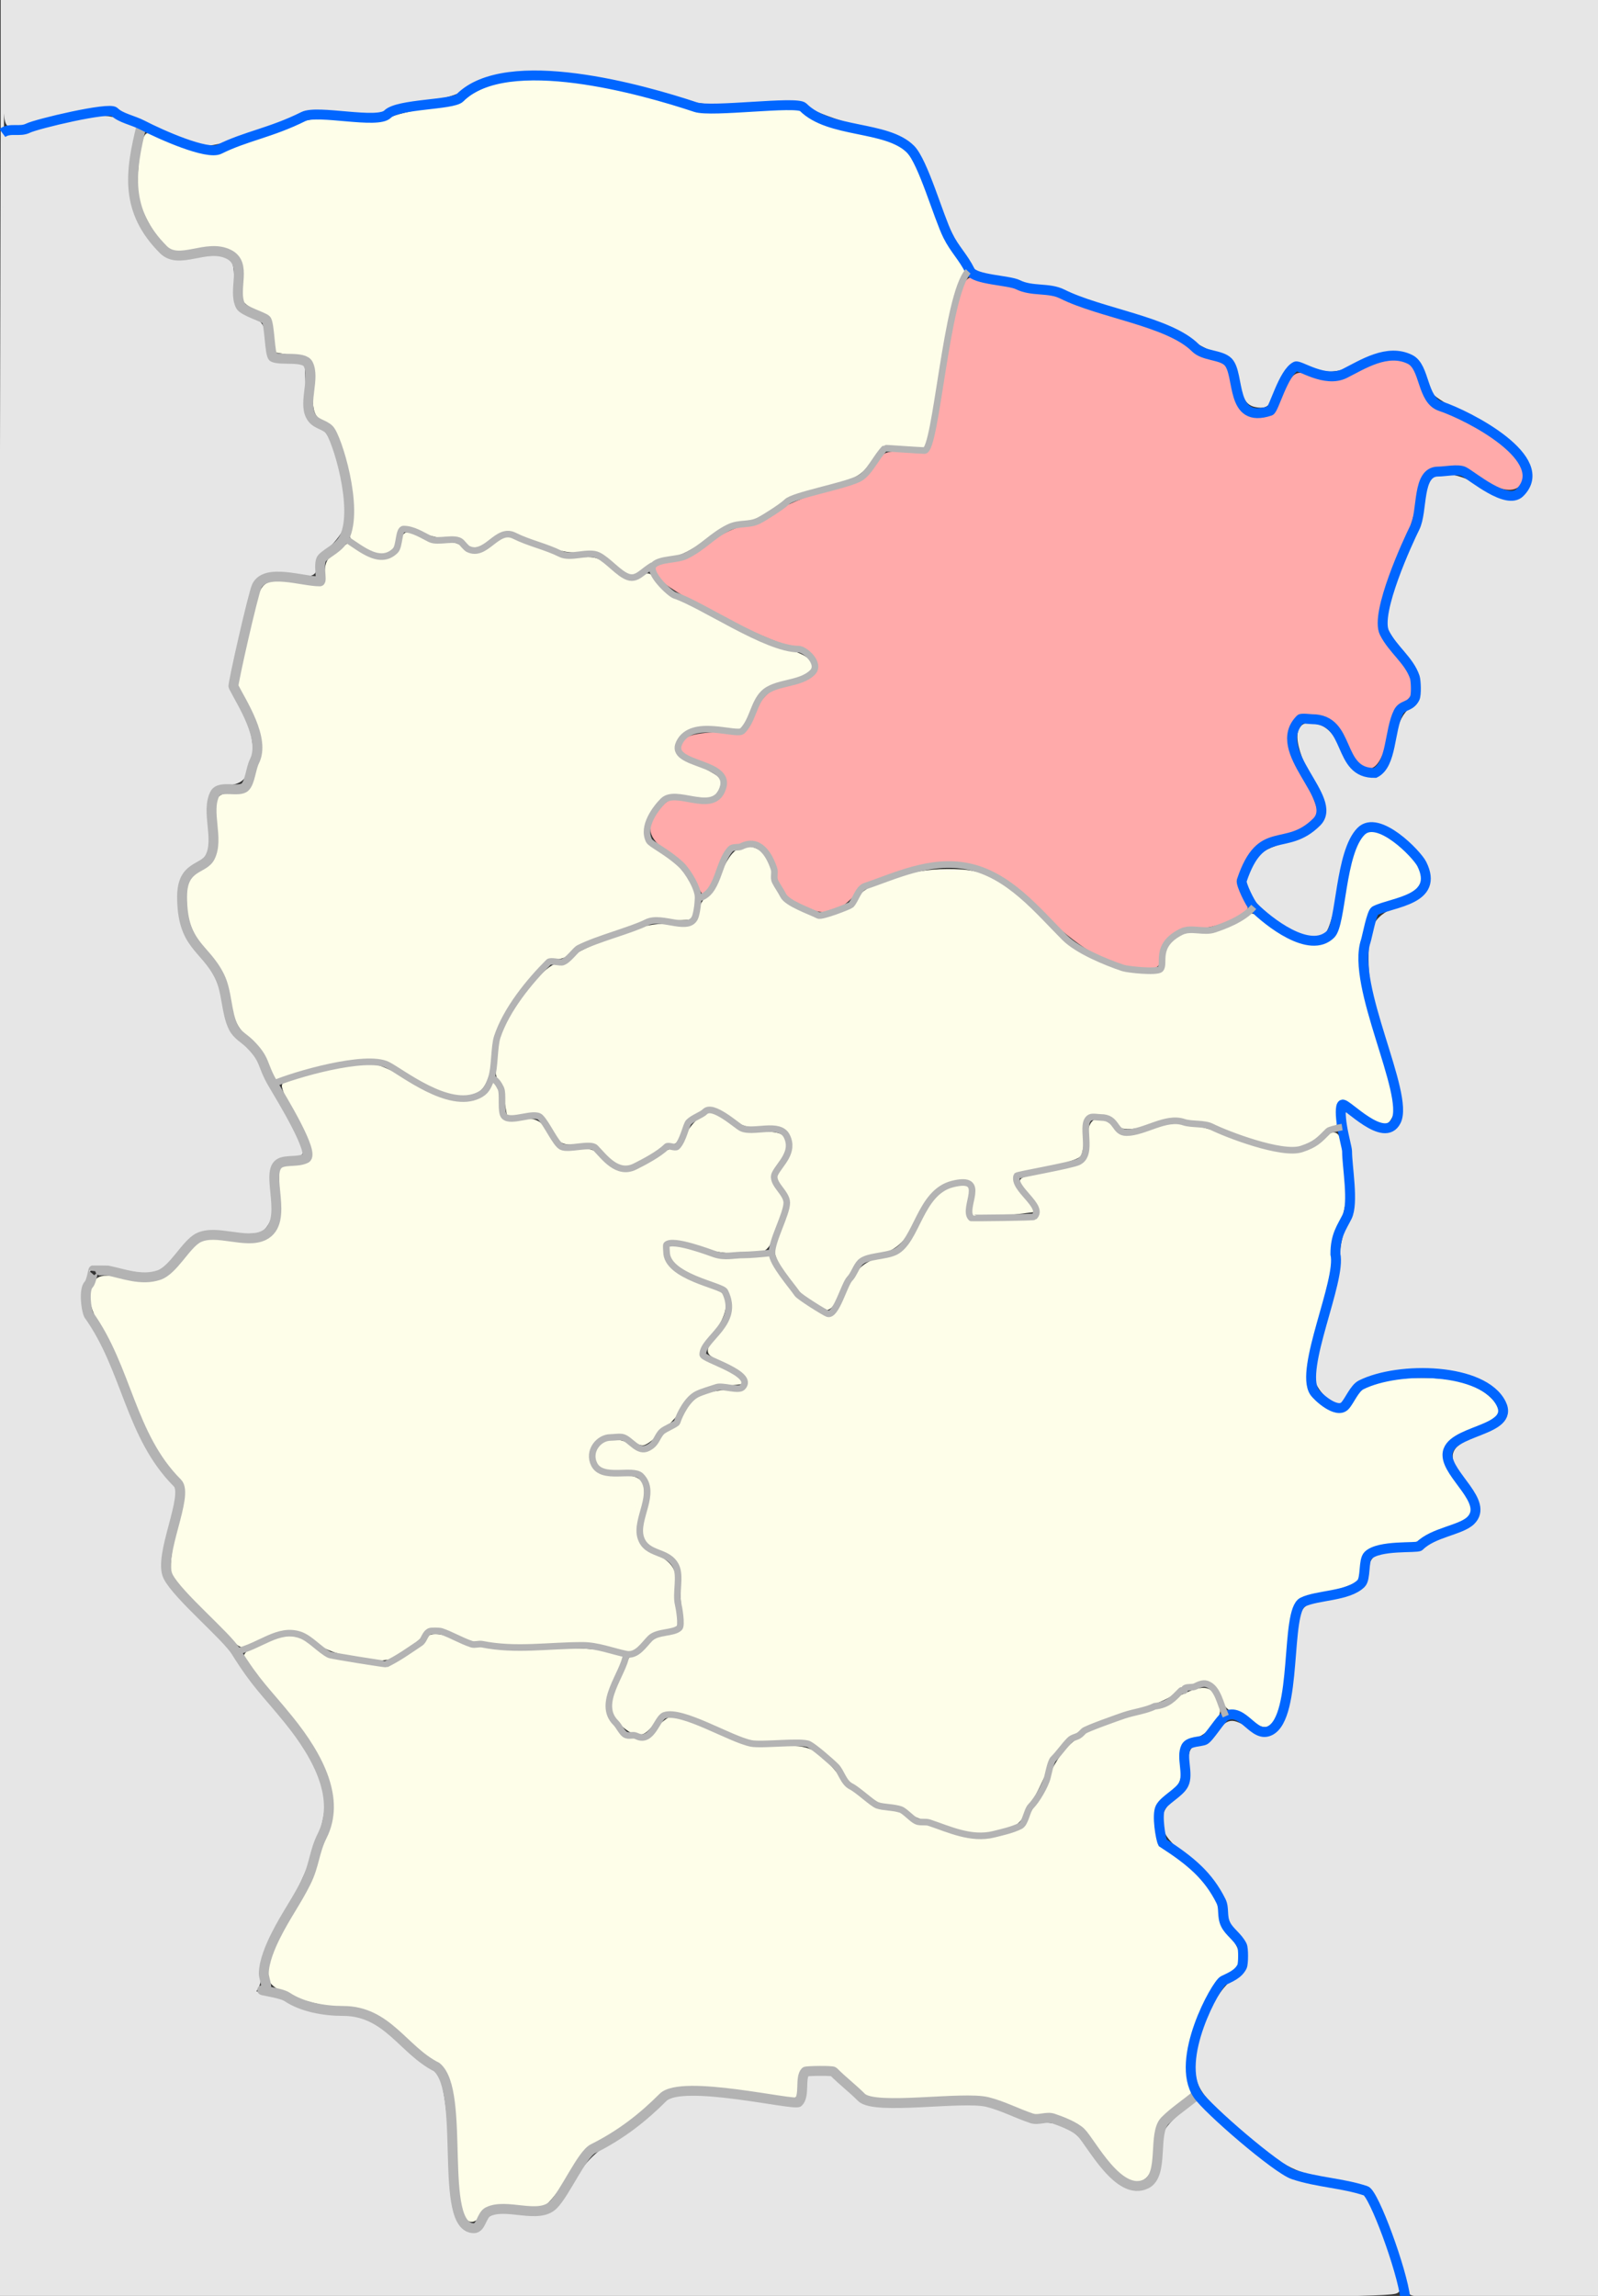 <?xml version="1.0" encoding="UTF-8" standalone="no"?>
<!-- Created with Inkscape (http://www.inkscape.org/) -->

<svg
   xmlns:dc="http://purl.org/dc/elements/1.1/"
   xmlns:cc="http://creativecommons.org/ns#"
   xmlns:rdf="http://www.w3.org/1999/02/22-rdf-syntax-ns#"
   xmlns:svg="http://www.w3.org/2000/svg"
   xmlns="http://www.w3.org/2000/svg"
   xmlns:sodipodi="http://sodipodi.sourceforge.net/DTD/sodipodi-0.dtd"
   xmlns:inkscape="http://www.inkscape.org/namespaces/inkscape"
   id="svg2"
   version="1.1"
   inkscape:version="0.48.4 r9939"
   width="484"
   height="695"
   sodipodi:docname="Suvalki Governorate Kalvariysky uezd.svg">
  <rect width="100%" height="100%" fill="#333333" stroke="none"/>
  <defs
     id="defs6" />
  <sodipodi:namedview
     pagecolor="#ffffff"
     bordercolor="#666666"
     borderopacity="1"
     objecttolerance="10"
     gridtolerance="10"
     guidetolerance="10"
     inkscape:pageopacity="0"
     inkscape:pageshadow="2"
     inkscape:window-width="1920"
     inkscape:window-height="1019"
     id="namedview4"
     showgrid="false"
     inkscape:zoom="1"
     inkscape:cx="139.86587"
     inkscape:cy="321.72954"
     inkscape:window-x="1271"
     inkscape:window-y="-9"
     inkscape:window-maximized="1"
     inkscape:current-layer="svg2" />
  <path
     style="fill:#fefee9;fill-opacity:1;stroke:#fefee9;stroke-width:1.414;stroke-miterlimit:4;stroke-opacity:1;stroke-dasharray:none"
     d="m 135.419,330.343 c -3.103,-0.97 -12.494,-5.888 -16.129,-8.446 -4.038,-2.842 -18.718,-1.401 -31.905,3.133 l -3.62,1.245 -1.956,-4.237 c -1.173,-2.54 -3.463,-5.708 -5.718,-7.91 -3.097,-3.024 -3.955,-4.413 -4.853,-7.863 -0.6,-2.304 -1.091,-4.588 -1.091,-5.075 0,-2.552 -3.305,-8.97 -7.009,-13.61 -4.616,-5.783 -5.845,-9.016 -5.906,-15.543 -0.044,-4.708 0.703,-6.034 4.843,-8.592 3.551,-2.195 4.725,-5.992 4.145,-13.411 -0.659,-8.422 -0.344,-9.18 3.819,-9.18 4.84,0 6.157,-1.264 8.179,-7.848 2.193,-7.142 1.743,-10.679 -2.483,-19.498 l -2.991,-6.241 1.909,-9.264 c 1.05,-5.095 2.578,-11.724 3.396,-14.732 1.927,-7.089 2.393,-7.322 12.429,-6.2 4.123,0.461 7.653,0.681 7.845,0.49 0.191,-0.191 0.49,-2.018 0.664,-4.059 0.29,-3.406 0.568,-3.9 3.379,-6.004 l 3.063,-2.292 3.472,2.158 c 6.316,3.927 12.101,2.483 13.185,-3.291 0.527,-2.809 1.053,-2.898 5.339,-0.901 1.982,0.923 4.516,1.463 6.718,1.431 2.699,-0.04 4.158,0.378 6.167,1.766 3.108,2.147 4.897,1.917 9.449,-1.215 1.663,-1.144 3.389,-2.081 3.835,-2.081 0.446,0 4.525,1.455 9.065,3.233 6.673,2.613 9,3.207 12.144,3.098 5.822,-0.202 5.807,-0.207 10.215,3.216 4.395,3.413 7.324,4.049 10.003,2.173 1.334,-0.935 1.618,-0.782 3.87,2.076 2.108,2.676 4.584,4.167 18.693,11.257 10.374,5.213 17.908,8.546 20.806,9.204 4.747,1.078 7.602,3.079 6.922,4.851 -0.409,1.067 -4.255,2.7 -9.427,4.004 -4.265,1.075 -6.134,2.89 -9.044,8.778 l -2.604,5.269 -6.647,-0.397 c -7.848,-0.468 -10.266,0.275 -12.464,3.831 -2.317,3.748 -1.191,5.354 6.105,8.709 3.313,1.523 6.212,3.261 6.442,3.862 0.231,0.601 -0.121,1.918 -0.782,2.927 -1.198,1.829 -1.223,1.833 -8.076,1.342 -6.69,-0.479 -6.932,-0.443 -9.035,1.326 -1.188,1 -2.867,3.459 -3.73,5.466 -1.953,4.54 -1.541,7.735 1.223,9.491 9.442,5.997 13.469,11.652 12.57,17.649 -0.263,1.752 -0.856,3.239 -1.318,3.303 -0.462,0.064 -3.704,0.147 -7.205,0.184 -5.861,0.062 -7.143,0.359 -16.217,3.759 -6.698,2.51 -10.558,4.375 -12.054,5.826 -1.621,1.571 -2.873,2.134 -4.749,2.134 -2.197,0 -3.059,0.558 -6.274,4.066 -4.754,5.186 -10.092,13.332 -11.834,18.061 -0.746,2.025 -1.569,5.84 -1.829,8.477 -0.978,9.919 -4.559,12.713 -12.938,10.094 l 0,0 z"
     id="path4390"
     inkscape:connector-curvature="0" />
  <path
     style="fill:#fefee9;fill-opacity:1;stroke:#fefee9;stroke-width:1.414;stroke-miterlimit:4;stroke-opacity:1;stroke-dasharray:none"
     d="m 186.161,170.137 -4.547,-3.529 -5.469,0 c -4.814,0 -6.455,-0.386 -13.698,-3.218 -8.996,-3.517 -9.376,-3.524 -14.58,-0.242 -3.836,2.419 -4.943,2.524 -6.656,0.631 -0.977,-1.08 -2.178,-1.414 -5.081,-1.414 -2.463,0 -5.279,-0.622 -8.001,-1.768 -6.591,-2.774 -7.57,-2.398 -8.809,3.383 -0.253,1.182 -1.153,2.302 -2.252,2.802 -1.604,0.731 -2.386,0.537 -6.325,-1.568 -4.142,-2.213 -4.455,-2.544 -3.984,-4.217 1.027,-3.646 0.415,-13.762 -1.222,-20.199 -2.21,-8.69 -3.83,-11.911 -6.79,-13.505 -3.123,-1.682 -3.465,-2.796 -3.233,-10.537 0.243,-8.134 -0.228,-8.828 -6.711,-9.888 l -4.866,-0.796 -0.453,-3.669 C 82.693,96 82.48,95.638 78.305,93.591 76.151,92.534 74.334,91.269 74.267,90.778 74.2,90.288 74.121,87.605 74.091,84.816 73.992,75.714 70.525,73.397 59.154,74.833 L 52.477,75.676 49.953,73.236 c -1.388,-1.342 -3.633,-4.682 -4.989,-7.421 -2.165,-4.374 -2.471,-5.665 -2.519,-10.607 -0.064,-6.609 1.37,-14.691 2.522,-14.219 14.236,5.829 18.148,6.821 22.175,5.618 2.947,-0.88 17.536,-6.251 23.395,-8.613 3.494,-1.408 4.547,-1.486 14.229,-1.049 9.647,0.435 10.751,0.355 14.258,-1.035 2.091,-0.829 7.287,-1.998 11.546,-2.598 6.202,-0.873 8.387,-1.503 10.969,-3.16 4.771,-3.062 7.884,-4.186 13.912,-5.024 10.098,-1.405 28.579,1.278 47.076,6.833 l 8.688,2.609 15.227,-0.46 15.227,-0.46 2.382,1.758 c 2.77,2.044 8.288,3.943 17.723,6.1 12.906,2.951 13.192,3.252 19.813,20.803 2.126,5.637 5.092,11.964 6.888,14.694 l 3.154,4.794 -1.411,3.337 c -2.055,4.86 -3.362,10.676 -6.481,28.844 -1.531,8.917 -3.01,17.284 -3.285,18.593 l -0.501,2.38 -6.3,-0.301 -6.3,-0.301 -3.532,4.494 c -3.951,5.027 -4.062,5.086 -15.737,8.361 -6.308,1.77 -9.553,3.125 -13.081,5.462 -6.394,4.236 -5.948,4.033 -10.506,4.775 -3.261,0.531 -5.397,1.572 -10.794,5.26 -4.956,3.387 -7.71,4.783 -10.459,5.299 -3.99,0.749 -5.132,1.243 -9.12,3.95 -1.402,0.951 -2.743,1.727 -2.98,1.723 -0.237,-0.004 -2.478,-1.594 -4.979,-3.536 l 0,0 z"
     id="path4388"
     inkscape:connector-curvature="0" />
  <path
     style="fill:#fefee9;fill-opacity:1;stroke:#fefee9;stroke-width:2;stroke-miterlimit:4;stroke-opacity:1;stroke-dasharray:none"
     d="m 141.866,671.017 c -1.53,-1.843 -2.918,-12.352 -2.966,-22.459 -0.022,-4.675 -0.652,-11.425 -1.4,-15 -1.197,-5.726 -1.868,-6.917 -5.635,-10 -2.352,-1.925 -6.737,-5.684 -9.745,-8.353 -6.685,-5.933 -10.352,-7.535 -19.631,-8.575 -9.61,-1.078 -19.449,-4.86 -20.207,-7.769 -0.829,-3.183 1.156,-8.524 7.207,-19.389 6.279,-11.274 11.711,-26.523 11.76,-33.017 0.068,-8.839 -5.19,-18.541 -19.413,-35.827 C 78.021,505.992 74.9,501.814 74.9,501.343 c 0,-1.346 9.162,-5.061 12.643,-5.126 2,-0.037 4.536,1.003 6.972,2.861 2.954,2.253 6.004,3.308 13.357,4.616 l 9.528,1.696 5.647,-3.426 c 3.106,-1.884 5.904,-4.096 6.219,-4.916 0.793,-2.066 4.319,-1.827 9.635,0.654 4.064,1.897 6.195,2.091 22,2.004 9.625,-0.053 19.586,0.374 22.136,0.95 l 4.636,1.046 -2.585,7.239 c -2.245,6.286 -2.423,7.625 -1.351,10.178 2.067,4.922 4.484,7.174 8.454,7.875 3.459,0.611 4.063,0.359 6.934,-2.883 1.73,-1.954 3.777,-3.553 4.549,-3.553 0.772,0 6.567,2.042 12.877,4.538 10.497,4.152 12.146,4.523 19.387,4.369 9.174,-0.196 10.666,0.51 17.024,8.05 4.935,5.852 12.523,11.044 16.143,11.044 1.39,0 3.601,0.808 4.912,1.795 3.435,2.585 18.592,6.643 23.962,6.414 8.176,-0.348 11.996,-2.315 15.128,-7.792 1.547,-2.705 3.485,-6.493 4.306,-8.418 5.007,-11.732 9.373,-15.397 23.36,-19.61 4.746,-1.429 11.898,-4.233 15.893,-6.231 7.977,-3.989 9.856,-3.8 11.508,1.155 0.714,2.141 0.427,3.265 -1.44,5.651 -1.282,1.638 -3.456,3.278 -4.831,3.644 -4.275,1.137 -5,2.348 -5,8.351 0,5.233 -0.289,5.98 -3.416,8.825 -4.166,3.791 -4.977,6.107 -4.125,11.784 0.576,3.839 1.348,4.9 6.318,8.678 6.994,5.316 11.924,11.639 12.827,16.451 0.377,2.008 2.018,5.542 3.647,7.853 3.442,4.884 3.117,7.689 -1.148,9.894 -5.953,3.078 -12.728,20.714 -11.818,30.758 l 0.53,5.849 -4.011,3.223 c -4.752,3.818 -6.802,7.408 -6.81,11.923 -0.023,13.846 -6.288,14.207 -15.912,0.916 -4.856,-6.706 -10.326,-10.117 -16.226,-10.117 -1.932,0 -6.402,-1.225 -9.934,-2.722 -6.303,-2.672 -6.759,-2.717 -24.546,-2.443 l -18.124,0.279 -4.786,-4.142 c -5.878,-5.087 -8.797,-6.26 -13.574,-5.453 -3.798,0.642 -4.849,2.203 -4.879,7.251 -0.011,1.819 -0.46,2.179 -2.264,1.813 -9.771,-1.981 -28.861,-3.476 -33.513,-2.625 -3.008,0.55 -6.08,2.382 -10.918,6.512 -3.703,3.161 -9.154,7.114 -12.113,8.784 -4.374,2.469 -6.371,4.572 -10.672,11.238 -2.91,4.511 -6.106,8.514 -7.103,8.897 -0.997,0.382 -4.855,0.396 -8.574,0.029 -6.575,-0.648 -6.845,-0.583 -9.777,2.349 -2.423,2.423 -3.232,2.755 -4.114,1.692 l 0,3e-5 z"
     id="path4355"
     inkscape:connector-curvature="0" />
  <path
     style="fill:#fefee9;fill-opacity:1;stroke:#fefee9;stroke-width:2;stroke-miterlimit:4;stroke-opacity:1;stroke-dasharray:none"
     d="m 292.4,553.569 c -10.93,-2.839 -14.496,-4.038 -17.55,-5.9 -1.897,-1.157 -4.461,-2.105 -5.697,-2.107 -2.874,-0.005 -11.45,-6.136 -13.226,-9.455 -0.748,-1.398 -3.384,-4.118 -5.857,-6.045 -4.364,-3.4 -4.758,-3.504 -13.312,-3.504 -8.008,0 -9.752,-0.378 -19.041,-4.123 -5.624,-2.267 -11.844,-4.34 -13.822,-4.605 -3.213,-0.431 -3.893,-0.093 -6.378,3.164 -2.174,2.85 -3.255,3.51 -4.949,3.024 -2.876,-0.825 -6.668,-5.089 -6.668,-7.496 0,-2.706 5.157,-14.964 6.295,-14.964 0.517,0 2.478,-1.35 4.357,-3 1.879,-1.65 4.494,-3 5.811,-3 4.514,0 5.369,-2.078 4.816,-11.713 -0.575,-10.032 -1.712,-12.446 -7.171,-15.231 -2.124,-1.084 -4.119,-2.64 -4.433,-3.459 -0.314,-0.819 0.016,-4.326 0.735,-7.793 1.327,-6.404 0.747,-10.447 -1.722,-12.018 -0.653,-0.415 -3.495,-0.762 -6.315,-0.77 -5.675,-0.017 -7.941,-1.65 -6.888,-4.965 0.919,-2.896 5.253,-3.738 8.791,-1.707 4.349,2.496 7.344,2.092 9.876,-1.333 1.216,-1.644 3.037,-3.252 4.047,-3.573 1.01,-0.321 2.73,-2.335 3.823,-4.477 2.466,-4.834 4.85,-6.149 12.48,-6.883 5.234,-0.504 6.04,-0.862 6.317,-2.807 0.308,-2.164 -0.824,-3.127 -10.363,-8.816 -1.597,-0.953 -1.429,-1.47 1.896,-5.827 3.609,-4.728 4.807,-10.26 2.878,-13.292 -0.407,-0.64 -4.231,-2.755 -8.498,-4.699 -5.28,-2.406 -8.035,-4.27 -8.628,-5.836 -0.478,-1.265 -0.721,-2.464 -0.54,-2.664 0.182,-0.2 3.617,0.64 7.633,1.865 5.659,1.727 8.879,2.12 14.303,1.743 l 7,-0.486 3.854,5.914 c 4.733,7.263 12.919,13.287 15.892,11.696 1.058,-0.566 2.673,-2.683 3.589,-4.704 4.053,-8.944 5.787,-10.732 12.112,-12.49 5.966,-1.659 6.017,-1.705 10.52,-9.512 5.268,-9.133 6.983,-10.902 11.431,-11.792 l 3.267,-0.653 -0.611,4.391 c -0.336,2.415 -0.261,4.891 0.168,5.501 0.526,0.749 4.267,0.95 11.528,0.619 10.221,-0.466 10.75,-0.598 10.75,-2.665 0,-1.196 -1.125,-3.699 -2.5,-5.563 -1.375,-1.864 -2.5,-3.65 -2.5,-3.969 0,-0.319 3.824,-1.419 8.497,-2.443 4.673,-1.025 9.178,-2.364 10.01,-2.975 0.968,-0.711 1.601,-3.09 1.758,-6.6 0.294,-6.582 2.125,-7.545 6.826,-3.589 1.684,1.417 3.366,2.576 3.738,2.576 0.372,0 3.796,-0.892 7.608,-1.982 8.335,-2.384 11.546,-2.051 24.861,2.573 16.012,5.561 22.283,5.481 28.957,-0.372 2.324,-2.038 2.962,-1.202 3.852,5.046 1.321,9.274 0.992,15.296 -1.086,19.876 -1.088,2.398 -1.988,6.241 -2,8.542 -0.012,2.3 -1.864,11.678 -4.116,20.84 -4.415,17.96 -4.509,21.67 -0.64,25.193 5.752,5.238 9.389,5.199 12.687,-0.137 1.519,-2.458 3.283,-3.677 6.8,-4.698 6.098,-1.771 19.396,-1.773 25.49,-0.002 4.879,1.418 9.759,5.318 9.759,7.801 0,0.773 -2.833,2.676 -6.295,4.23 -3.462,1.553 -7.062,3.592 -8,4.53 -2.812,2.812 -2.072,7.262 2.295,13.8 2.2,3.295 4,6.639 4,7.432 0,0.793 -2.138,2.327 -4.75,3.408 -2.612,1.081 -6.414,2.856 -8.448,3.944 -2.034,1.088 -5.409,1.98 -7.5,1.983 -2.091,0.003 -5.473,0.47 -7.515,1.037 -3.105,0.862 -3.882,1.64 -4.744,4.744 -0.567,2.042 -1.034,4.263 -1.037,4.935 -0.005,1.13 -6.135,3.27 -13.652,4.765 -5.396,1.073 -6.338,3.115 -7.911,17.156 -2.472,22.063 -4.002,25.32 -9.815,20.886 -1.904,-1.453 -4.374,-2.71 -5.487,-2.794 -1.299,-0.098 -2.633,-1.503 -3.724,-3.922 -0.935,-2.073 -2.516,-4.028 -3.514,-4.345 -2.918,-0.926 -8.828,0.598 -11.723,3.025 -1.473,1.234 -6.604,3.439 -11.401,4.899 -4.797,1.46 -10.724,3.512 -13.17,4.561 -5.285,2.265 -12.279,8.325 -13.126,11.374 -0.332,1.195 -2.476,5.883 -4.765,10.418 -3.402,6.741 -4.713,8.414 -7.189,9.166 -4.988,1.516 -9.847,1.926 -13.028,1.099 l 0,3e-5 z"
     id="path4353"
     inkscape:connector-curvature="0" />
  <path
     style="fill:#fefee9;fill-opacity:1;stroke:#fefee9;stroke-width:2;stroke-miterlimit:4;stroke-opacity:1;stroke-dasharray:none"
     d="m 108.4,500.853 c -5.601,-0.958 -9.2,-2.213 -12,-4.183 -6.07,-4.27 -8.609,-4.532 -15.848,-1.636 -3.47,1.388 -6.77,2.524 -7.333,2.524 -1.541,0 -19.209,-18.583 -20.236,-21.283 -0.613,-1.612 -0.16,-5.883 1.445,-13.644 2.622,-12.674 2.589,-12.87 -3.547,-20.573 -2.211,-2.776 -6.01,-9.893 -8.54,-16 -2.507,-6.05 -6.838,-15.704 -9.626,-21.453 -4.495,-9.27 -4.969,-10.854 -4.19,-14 0.971,-3.923 1.905,-4.129 11.555,-2.557 6.915,1.127 9.675,-0.009 15.984,-6.579 l 5.699,-5.934 8.524,0.655 c 6.94,0.533 8.981,0.356 10.98,-0.953 3.282,-2.15 4.7,-6.891 4.39,-14.674 L 85.4,354.135 88.934,353.539 c 7.512,-1.267 7.728,-3.564 1.461,-15.544 -2.478,-4.737 -4.274,-8.986 -3.991,-9.443 0.56,-0.906 15.277,-4.492 22.496,-5.481 4.081,-0.559 5.509,-0.099 15.32,4.936 8.852,4.543 11.725,5.552 15.795,5.552 3.946,0 5.482,-0.507 7.424,-2.448 l 2.448,-2.448 0.482,2.198 c 0.265,1.209 0.605,3.548 0.756,5.198 0.266,2.913 0.441,3.009 6.01,3.299 5.543,0.289 5.839,0.449 8.798,4.75 2.974,4.322 3.215,4.451 8.359,4.451 4.113,0 5.722,0.47 7.2,2.102 3.474,3.839 7.128,5.145 10.906,3.898 1.857,-0.613 4.541,-2.031 5.966,-3.151 1.424,-1.12 3.815,-2.36 5.312,-2.755 1.775,-0.468 3.443,-2.089 4.79,-4.655 1.137,-2.166 3.215,-4.582 4.618,-5.37 2.37,-1.33 2.895,-1.205 7.355,1.749 3.993,2.645 5.768,3.181 10.525,3.181 7.185,0 7.935,1.428 4.222,8.033 l -2.723,4.845 2.185,3.887 2.185,3.887 -2.147,6.605 c -1.557,4.79 -2.716,6.758 -4.216,7.161 -4.355,1.169 -13.032,0.5 -19.677,-1.519 -8.314,-2.525 -9.891,-2.13 -9.891,2.481 0,4.177 3.341,7.351 10.595,10.066 2.698,1.01 5.468,2.277 6.155,2.818 2.255,1.771 1.353,6.314 -2.168,10.925 -5.223,6.84 -5.06,7.667 2.309,11.761 l 6.391,3.55 -5.61,0.615 c -6.275,0.687 -9.819,2.595 -12.357,6.649 -2.365,3.777 -10.082,11.243 -11.583,11.204 -0.678,-0.018 -2.106,-0.693 -3.174,-1.5 -4.665,-3.529 -13.559,0.1 -13.559,5.532 0,1.15 1.105,3.195 2.455,4.545 1.951,1.951 3.479,2.455 7.45,2.455 6.404,0 7.175,1.277 5.655,9.368 -1.481,7.887 -0.774,10.597 3.482,13.329 6.945,4.459 6.811,4.21 7.145,13.237 l 0.312,8.434 -3.5,0.892 c -1.925,0.491 -4.901,2.236 -6.613,3.879 l -3.113,2.986 -5.887,-1.493 c -4.238,-1.075 -10.79,-1.456 -23.387,-1.362 -16.047,0.12 -17.905,-0.052 -22.377,-2.07 -6.71,-3.027 -9.217,-2.8 -13.692,1.243 -6.578,5.943 -8.281,6.417 -17.431,4.851 l 0,0 z"
     id="path4351"
     inkscape:connector-curvature="0" />
  <path
     style="fill:#fefee9;fill-opacity:1;stroke:#fefee9;stroke-width:2;stroke-miterlimit:4;stroke-opacity:1;stroke-dasharray:none"
     d="m 245.57,392.738 c -2.106,-1.506 -5.329,-5.116 -7.162,-8.023 -2.723,-4.319 -3.175,-5.776 -2.473,-7.971 4.397,-13.747 4.301,-12.951 2.025,-16.808 l -2.106,-3.569 2.172,-3.514 c 2.578,-4.172 2.69,-9.225 0.243,-11.014 -0.963,-0.705 -4.125,-1.281 -7.026,-1.281 -4.142,0 -6.289,-0.644 -10.005,-3 -2.602,-1.65 -5.292,-3 -5.978,-3 -2.922,0 -8.003,4.121 -9.216,7.475 -0.701,1.939 -1.866,3.525 -2.589,3.525 -0.723,0 -3.93,1.575 -7.126,3.5 -3.197,1.925 -6.4,3.5 -7.118,3.5 -0.718,0 -3.049,-1.575 -5.18,-3.5 -3.347,-3.024 -4.559,-3.5 -8.911,-3.5 -4.894,0 -5.118,-0.129 -7.879,-4.546 -2.806,-4.488 -2.905,-4.542 -7.822,-4.297 l -4.98,0.249 -0.736,-4.31 c -0.405,-2.371 -1.262,-4.944 -1.906,-5.72 -1.359,-1.638 -0.569,-10.728 1.313,-15.09 3.478,-8.064 12.892,-19.288 16.178,-19.288 1.09,0 2.96,-0.918 4.154,-2.04 1.194,-1.122 6.847,-3.822 12.562,-6 8.607,-3.28 11.623,-3.96 17.566,-3.96 l 7.175,0 1.235,-3.75 c 0.679,-2.062 1.915,-4.249 2.745,-4.859 0.831,-0.61 2.897,-3.971 4.593,-7.47 2.43,-5.015 3.686,-6.513 5.936,-7.082 3.637,-0.92 7.646,2.69 7.646,6.883 0,4.41 4.15,9.537 9.897,12.23 5.041,2.361 5.226,2.374 10.39,0.747 3.781,-1.192 5.745,-2.483 6.995,-4.599 2.636,-4.463 15.385,-8.557 26.718,-8.581 11.287,-0.024 15.294,2.015 28.342,14.425 11.012,10.473 17.603,14.376 27.307,16.169 8.105,1.498 10.195,0.72 10.963,-4.083 0.858,-5.363 3.268,-7.264 9.661,-7.618 5.283,-0.293 13.932,-3.314 15.155,-5.293 0.393,-0.636 2.498,0.37 5.36,2.563 5.788,4.434 10.111,6.319 14.492,6.319 4.777,0 7.36,-2.885 8.698,-9.716 4.386,-22.385 5.575,-25.115 10.413,-23.9 3.684,0.925 11.25,8.05 12.087,11.381 0.857,3.415 -1.559,5.529 -9.003,7.875 -5.738,1.809 -6.267,2.513 -8.53,11.347 -1.575,6.151 -0.567,13.533 4.105,30.064 5.452,19.292 5.996,21.997 4.851,24.135 -1.326,2.478 -1.714,2.38 -8.86,-2.238 -3.448,-2.229 -6.534,-3.788 -6.858,-3.464 -0.323,0.323 -0.609,2.37 -0.636,4.549 -0.026,2.179 -0.424,3.962 -0.884,3.964 -0.46,0.002 -2.805,1.417 -5.212,3.145 -4.046,2.905 -4.792,3.093 -9.906,2.492 -3.042,-0.358 -9.247,-2.024 -13.788,-3.703 -12.706,-4.697 -17.996,-5.294 -26.179,-2.954 -6.831,1.954 -9.872,1.639 -10.79,-1.115 -0.213,-0.638 -2.388,-1.206 -4.834,-1.261 l -4.447,-0.101 -0.606,5.608 c -0.333,3.084 -0.905,6.091 -1.27,6.682 -0.365,0.591 -4.931,2.06 -10.147,3.266 -10.797,2.495 -11.615,3.675 -6.934,10.001 l 2.549,3.444 -5.299,0.651 c -2.914,0.358 -6.801,0.696 -8.636,0.75 l -3.338,0.099 0.682,-4.035 c 0.796,-4.71 -0.557,-6.965 -4.178,-6.965 -5.475,0 -10.537,4.361 -14.684,12.651 -3.113,6.223 -6.367,8.957 -11.738,9.865 -4.406,0.744 -7.753,4.384 -11.334,12.326 -1.031,2.287 -2.369,4.139 -2.973,4.117 -0.604,-0.022 -2.821,-1.273 -4.928,-2.779 l 0,0 z"
     id="path4349"
     inkscape:connector-curvature="0" />
  <path
     style="fill:#ffaaaa;fill-opacity:1;stroke:#ffaaaa;stroke-width:2;stroke-miterlimit:4;stroke-opacity:1;stroke-dasharray:none"
     d="m 341.903,291.82 c -7.229,-1.349 -15.256,-6.386 -24.936,-15.649 -5.471,-5.235 -12.337,-10.773 -15.257,-12.307 -4.665,-2.449 -6.404,-2.789 -14.31,-2.793 -12.097,-0.007 -24.303,3.911 -29.515,9.473 -4.819,5.143 -8.5,5.8 -14.755,2.63 -4.879,-2.472 -6.27,-4.424 -7.628,-10.705 -0.974,-4.506 -4.394,-7.914 -7.926,-7.899 -6.315,0.027 -7.486,0.904 -10.943,8.199 l -3.314,6.992 -2.832,-4.48 c -1.558,-2.464 -5.027,-6.119 -7.71,-8.122 -5.701,-4.256 -6.218,-6.857 -2.29,-11.525 2.458,-2.921 2.856,-3.044 7.921,-2.448 7.429,0.873 10.074,0.007 11.374,-3.723 1.526,-4.378 0.19,-6.223 -6.862,-9.479 -3.311,-1.529 -6.013,-3.038 -6.005,-3.354 0.072,-2.69 2.479,-3.607 10.695,-4.074 l 8.789,-0.5 2.883,-5.684 c 2.137,-4.213 3.689,-5.978 6,-6.822 11.219,-4.096 12.123,-4.592 12.445,-6.832 0.572,-3.983 -2.267,-6.877 -7.939,-8.094 -7.367,-1.58 -35.454,-15.765 -38.587,-19.488 l -2.529,-3.006 2.364,-0.7 c 1.3,-0.385 3.539,-0.958 4.974,-1.272 1.436,-0.314 5.495,-2.547 9.021,-4.961 3.767,-2.579 8.171,-4.687 10.68,-5.111 2.348,-0.397 6.586,-2.28 9.417,-4.185 2.954,-1.988 8.796,-4.496 13.71,-5.885 10.982,-3.105 14.017,-4.715 16.941,-8.986 2.325,-3.396 2.535,-3.476 9.211,-3.476 l 6.833,0 1.096,-4.071 c 0.603,-2.239 2.42,-11.732 4.038,-21.095 3.805,-22.018 5.564,-28.194 7.785,-27.341 2.055,0.79 13.959,3.441 20.634,4.596 2.737,0.473 7.237,1.758 10,2.853 2.763,1.096 9.524,3.41 15.024,5.142 10.459,3.294 16.378,5.922 20.381,9.048 1.309,1.023 4.104,2.323 6.211,2.891 3.245,0.874 3.988,1.6 4.864,4.753 0.569,2.047 1.036,4.449 1.039,5.337 0.003,0.888 0.938,2.801 2.078,4.25 1.683,2.139 2.907,2.635 6.509,2.635 l 4.437,0 3.239,-6.569 c 2.947,-5.976 3.465,-6.514 5.741,-5.958 7.886,1.925 11.629,1.75 16.623,-0.781 6.106,-3.094 11.546,-4.207 14.039,-2.873 1.03,0.551 2.476,2.73 3.213,4.842 2.315,6.626 3.823,8.065 13.348,12.739 13.191,6.472 20.859,14.388 17.666,18.235 -1.743,2.1 -5.9,1.142 -11.366,-2.619 -3.474,-2.39 -5.444,-3.016 -9.498,-3.016 -6.796,0 -9.51,2.601 -10.527,10.088 -0.404,2.976 -2.323,9.237 -4.264,13.912 -8.411,20.26 -8.917,25.084 -3.396,32.409 7.075,9.388 7.745,12.272 3.561,15.32 -2.006,1.461 -3.095,3.828 -4.75,10.322 -2.99,11.73 -6.233,12.103 -11.346,1.305 -1.745,-3.686 -3.434,-5.665 -5.784,-6.781 -11.948,-5.67 -16.208,3.605 -8.517,18.542 2.2,4.273 4,8.643 4,9.711 0,2.448 -3.701,4.899 -10.336,6.845 -6.232,1.827 -9.313,4.442 -11.829,10.038 -1.748,3.886 -1.776,4.494 -0.364,7.872 0.841,2.014 1.53,4.047 1.53,4.518 0,1.767 -8.534,5.122 -13.847,5.442 -7.978,0.481 -10.497,2.694 -12.759,11.206 -0.327,1.231 -3.498,1.425 -8.392,0.512 l 0,0 z"
     id="path4347"
     inkscape:connector-curvature="0" />
  <path
     style="fill:#e6e6e6;fill-opacity:1;stroke:#e6e6e6;stroke-width:2;stroke-miterlimit:4;stroke-opacity:1;stroke-dasharray:none"
     d="m 0.559,456.308 c 0.199,-131.037 0.637,-277.962 0.973,-326.5 l 0.611,-88.25 2.132,0 c 1.172,0 5.28,-0.901 9.129,-2.001 13.461,-3.85 18.357,-4.358 22.917,-2.377 2.244,0.974 4.167,1.808 4.274,1.853 0.107,0.045 -0.237,1.869 -0.764,4.053 -2.736,11.338 -0.52,23.378 5.67,30.804 4.177,5.011 6.364,5.783 13.58,4.79 3.485,-0.48 7.329,-0.489 8.569,-0.02 1.977,0.746 2.25,1.553 2.25,6.652 0,6.569 1.468,9.37 5.865,11.191 2.958,1.225 4.083,3.416 4.137,8.056 0.047,4.019 1.55,5.357 6.679,5.946 l 4.82,0.554 0.167,7.16 c 0.183,7.87 1.286,10.873 4.349,11.845 2.496,0.792 4.463,5.364 6.454,15.003 2.502,12.112 2.206,14.062 -2.97,19.596 -2.475,2.646 -4.5,5.757 -4.5,6.914 0,2.003 -0.334,2.07 -6.981,1.415 -10.505,-1.035 -11.131,-0.391 -14.867,15.273 -4.779,20.038 -4.738,19.189 -1.261,26.077 3.86,7.646 4.642,12.558 2.822,17.716 -1.288,3.651 -1.813,4.074 -6.018,4.85 -4.083,0.753 -4.737,1.245 -5.753,4.325 -0.666,2.018 -0.866,5.351 -0.476,7.949 0.96,6.401 -0.046,9.696 -3.602,11.797 -4.268,2.521 -6.189,7.573 -5.314,13.974 0.966,7.062 1.825,8.979 6.943,15.494 3.528,4.49 4.817,7.242 6.142,13.107 1.407,6.228 2.372,8.167 5.997,12.042 2.376,2.54 4.896,5.934 5.6,7.541 0.704,1.607 3.865,7.694 7.024,13.527 3.159,5.833 5.744,11.12 5.744,11.75 0,0.63 -1.264,1.145 -2.809,1.145 -5.525,0 -6.721,1.968 -6.429,10.582 0.193,5.688 -0.153,8.366 -1.306,10.126 -1.496,2.283 -1.998,2.379 -10.978,2.093 l -9.411,-0.3 -6.459,6.398 -6.459,6.398 -5.824,-0.779 c -3.203,-0.428 -7.775,-0.832 -10.16,-0.898 -4.186,-0.115 -4.385,0.019 -5.781,3.881 -1.819,5.035 -1.086,10.428 2.106,15.484 1.347,2.134 5.381,10.952 8.965,19.596 4.346,10.484 8.193,18.015 11.555,22.623 l 5.04,6.907 -1.934,8.195 c -1.897,8.036 -2.432,11.992 -2.221,16.402 0.064,1.331 4.096,6.451 10.163,12.903 5.532,5.883 11.46,12.765 13.175,15.293 1.714,2.528 5.885,7.972 9.268,12.097 10.943,13.343 14.597,19.675 15.929,27.602 0.902,5.364 -4.012,20.072 -10.822,32.398 -6.486,11.739 -8.808,17.527 -8.439,21.04 0.156,1.49 -0.301,3.415 -1.016,4.276 -1.132,1.364 -0.742,1.709 3.024,2.673 2.378,0.609 6.484,2.007 9.125,3.108 2.64,1.101 8.451,2.418 12.913,2.927 8.958,1.022 11.319,2.237 21.095,10.855 3.195,2.816 6.255,5.12 6.801,5.12 2.454,0 4.163,7.971 5.033,23.464 1.033,18.406 1.995,22.925 5.348,25.122 2.866,1.878 6.153,1.113 7.025,-1.634 0.788,-2.483 4.297,-3.356 10.031,-2.496 7.784,1.167 10.711,-0.523 16.599,-9.586 4.25,-6.542 6.431,-8.793 12.024,-12.411 3.758,-2.431 8.816,-6.248 11.24,-8.483 7.138,-6.58 8.863,-6.751 34.081,-3.385 12.449,1.662 13.508,1.248 13.508,-5.282 0,-3.076 0.232,-3.309 3.297,-3.309 2.527,0 4.206,0.931 7.188,3.984 5.664,5.8 8.444,6.406 25.962,5.656 14.921,-0.639 15.128,-0.618 23.554,2.344 4.675,1.644 9.985,2.995 11.8,3.002 4.799,0.019 8.517,2.317 12.513,7.734 8.084,10.955 14.672,14.543 19.509,10.624 2.384,-1.931 4.113,-7.458 4.154,-13.274 0.019,-2.783 0.908,-4.253 4.705,-7.789 l 4.681,-4.359 5.569,5.371 c 7.034,6.784 15.543,13.755 20.069,16.442 2.727,1.619 20.592,6.267 24.088,6.267 1.689,0 10.912,24.133 10.912,28.552 0,1.26 -27.498,1.448 -211.351,1.448 l -211.351,0 0.362,-238.25 z"
     id="path4343"
     inkscape:connector-curvature="0" />
  <path
     style="fill:#e6e6e6;fill-opacity:1;stroke:#e6e6e6;stroke-width:2;stroke-miterlimit:4;stroke-opacity:1;stroke-dasharray:none"
     d="m 426.9,692.456 c 0,-2.751 -5.325,-18.594 -8.519,-25.345 -2.767,-5.85 -2.946,-5.938 -18.231,-8.995 -8.25,-1.65 -13.829,-4.959 -24.751,-14.683 -10.433,-9.288 -12.5,-12.241 -12.5,-17.856 0,-9.043 6.118,-22.711 11.619,-25.956 4.793,-2.828 5.036,-10.578 0.486,-15.473 -1.069,-1.149 -2.254,-3.775 -2.634,-5.835 -1.001,-5.424 -6.019,-12.406 -12.572,-17.495 -8.271,-6.423 -9.018,-10.61 -2.898,-16.259 3.749,-3.461 4,-4.044 4,-9.279 0,-4.926 0.266,-5.666 2.25,-6.262 1.238,-0.372 3.924,-2.28 5.97,-4.241 4.029,-3.861 3.22,-3.89 11.03,0.386 2.316,1.268 3.184,1.299 5.5,0.199 3.709,-1.762 5.761,-8.256 7.205,-22.802 1.666,-16.776 1.042,-15.641 9.632,-17.551 9.071,-2.018 11.944,-4.109 12.773,-9.298 0.689,-4.311 2.101,-5.113 9.043,-5.137 2.234,-0.008 6.618,-1.296 10.253,-3.014 3.492,-1.65 6.764,-3 7.27,-3 0.506,0 2.351,-1.204 4.1,-2.675 2.727,-2.294 3.101,-3.154 2.633,-6.039 -0.3,-1.85 -2.146,-5.544 -4.102,-8.209 -5.181,-7.058 -4.832,-8.589 2.738,-11.985 7.646,-3.431 9.705,-5.358 9.705,-9.086 0,-3.526 -6.128,-9.129 -11.865,-10.848 -6.641,-1.99 -15.552,-2.465 -22.742,-1.214 -8.808,1.533 -12.534,3.331 -14.779,7.132 -1.664,2.817 -1.96,2.939 -3.956,1.626 -1.187,-0.78 -2.803,-2.55 -3.591,-3.932 -1.301,-2.282 -1.048,-4.079 2.75,-19.497 2.301,-9.341 4.183,-18.607 4.183,-20.591 0,-1.984 0.9,-5.891 2,-8.682 2.598,-6.591 2.341,-18.504 -0.665,-30.887 -0.604,-2.487 -0.543,-2.535 1.265,-0.984 2.756,2.364 8.003,4.871 10.195,4.871 3.191,0 5.205,-3.236 5.205,-8.365 0,-2.637 -2.063,-11.838 -4.692,-20.921 -3.709,-12.819 -4.695,-17.784 -4.709,-23.714 -0.023,-10.201 1.35,-12.612 8.901,-15.621 3.3,-1.315 6.83,-3.391 7.844,-4.612 3.824,-4.605 -0.106,-12.771 -8.973,-18.644 -5.459,-3.616 -9.523,-3.97 -12.411,-1.082 -2.83,2.83 -3.837,5.758 -6.48,18.845 -1.264,6.262 -2.902,11.767 -3.64,12.235 -2.785,1.765 -6.811,0.748 -12.76,-3.225 -3.905,-2.608 -6.845,-5.473 -8.06,-7.855 -1.893,-3.711 -1.892,-3.793 0.112,-7.842 1.633,-3.301 2.929,-4.414 6.696,-5.753 2.569,-0.914 5.82,-2.08 7.225,-2.593 4.357,-1.59 7.947,-5.633 7.947,-8.949 0,-1.659 -1.8,-6.512 -4,-10.785 -5.901,-11.461 -5.148,-17.078 1.898,-14.16 1.805,0.748 3.535,2.677 4.683,5.224 2.901,6.433 6.623,9.818 10.794,9.818 4.218,0 5.529,-1.944 8.119,-12.044 1.227,-4.784 2.413,-7.057 4.581,-8.778 5.109,-4.057 4.083,-8.864 -4.514,-21.147 -2.838,-4.055 -2.9,-4.385 -1.801,-9.624 0.626,-2.984 2.782,-9.358 4.791,-14.166 2.009,-4.807 4.335,-11.891 5.168,-15.741 0.833,-3.85 1.967,-7.562 2.52,-8.25 1.821,-2.264 7.774,-1.413 13.117,1.874 8.656,5.326 14.511,4.985 16.778,-0.977 2.416,-6.354 -5.452,-15.209 -19.895,-22.392 -4.706,-2.34 -8.923,-4.93 -9.372,-5.755 -0.449,-0.825 -1.767,-3.616 -2.929,-6.201 -1.633,-3.636 -2.871,-4.952 -5.463,-5.807 -4.141,-1.367 -9.484,-0.466 -15.692,2.645 -5.466,2.739 -8.886,2.944 -14.724,0.884 -4.072,-1.437 -4.259,-1.408 -6.489,0.999 -1.263,1.363 -3.08,4.529 -4.037,7.036 -1.504,3.939 -2.086,4.516 -4.285,4.251 -2.983,-0.359 -3.637,-1.388 -5.71,-8.981 -1.416,-5.189 -1.869,-5.777 -5.293,-6.88 -2.059,-0.663 -6.288,-2.759 -9.397,-4.658 -5.507,-3.363 -41.402,-16.263 -45.298,-16.279 -1.073,-0.004 -5.948,-0.988 -10.833,-2.186 l -8.882,-2.178 -3.399,-5.313 c -1.869,-2.922 -5.007,-9.48 -6.973,-14.572 -4.817,-12.478 -7.155,-16.924 -10.011,-19.038 -1.322,-0.979 -7.274,-3.057 -13.226,-4.618 -5.952,-1.562 -12.98,-3.988 -15.617,-5.392 -4.682,-2.493 -5.141,-2.54 -19.451,-1.999 -14.238,0.538 -14.966,0.465 -25.494,-2.563 -16.31,-4.691 -26.904,-6.412 -39.162,-6.361 -11.494,0.047 -17.037,1.323 -22.428,5.161 -1.619,1.153 -5.906,2.442 -10.184,3.063 -4.064,0.59 -9.361,1.789 -11.772,2.664 -3.47,1.26 -6.433,1.45 -14.22,0.914 C 94.774,32.527 93.44,32.677 87.68,34.958 71.004,41.563 64.347,43.593 61.4,42.97 57.998,42.251 38.061,33.831 36.143,32.303 34.527,31.016 27.1,31.991 14.719,35.115 9.394,36.459 4.332,37.558 3.469,37.558 2.1,37.558 1.9,35.197 1.9,19.058 l 0,-18.5 241.5,0 241.5,0 0,347 0,347 -29,0 c -28.805,0 -29,-0.014 -29,-2.103 z"
     id="path4341"
     inkscape:connector-curvature="0" />
  <path
     style="fill:none;stroke:#e6e6e6;stroke-width:1px;stroke-linecap:butt;stroke-linejoin:miter;stroke-opacity:1"
     d="m -0.707,695.707 426.385,0 60.104,0 0,-696.5 -485.075,0 0,41.012 z"
     id="path4323"
     inkscape:connector-curvature="0"
     sodipodi:nodetypes="ccccccc" />
  <path
     style="fill:none;stroke:#b3b3b3;stroke-width:3;stroke-linecap:butt;stroke-linejoin:miter;stroke-miterlimit:4;stroke-opacity:1;stroke-dasharray:none"
     d="m 42.957,37.744 c -3.613,14.276 -5.22,26.069 6.541,37.83 4.82,4.82 13.013,-1.979 19.799,1.414 5.81,2.905 1.077,10.639 3.536,15.556 0.813,1.625 6.882,3.346 7.778,4.243 1.069,1.069 1.044,10.775 2.121,11.314 2.261,1.13 9.335,-0.422 10.607,2.121 2.122,4.243 -1.393,11.355 0.707,15.556 1.345,2.69 3.914,2.5 5.657,4.243 2.254,2.254 9.021,23.854 4.596,32.704 -1.558,3.115 -4.813,4.283 -6.718,6.187 -1.387,1.387 0.104,7.071 -0.707,7.071 -5.489,0 -16.369,-4.032 -19.092,1.414 -1.075,2.149 -7.352,29.844 -7.071,30.406 2.465,4.93 9.781,15.794 6.364,22.627 -1.13,2.261 -1.326,6.276 -2.828,7.778 -1.832,1.831 -7.772,-0.72 -9.192,2.121 -2.725,5.451 1.377,13.509 -1.414,19.092 -1.978,3.957 -8.485,2.364 -8.485,12.021 0,14.773 6.841,15.096 11.314,24.042 2.395,4.79 1.969,11.008 4.243,15.556 1.15,2.301 3.259,3.259 4.95,4.95 4.918,4.918 3.525,6.171 6.982,12.053 2.655,4.518 12.883,21.149 9.989,22.596 -2.374,1.187 -5.786,0.418 -7.778,1.414 -5.072,2.536 3.184,17.853 -4.95,21.92 -5.447,2.723 -14.384,-2 -19.799,0.707 -3.823,1.911 -7.538,9.819 -12.021,11.314 -5.311,1.77 -10.694,-0.442 -15.556,-1.414 -0.166,-0.033 -4.243,0.02 -4.243,0 0,-0.509 -0.572,3.401 -1.414,4.243 -1.532,1.532 -0.789,7.615 0,9.192 11.722,16.441 12.501,36.543 26.87,50.912 3.644,3.644 -5.937,22.067 -2.828,28.284 2.838,5.675 17.564,17.933 20.56,22.732 6.256,10.017 9.052,12.137 15.947,20.647 9.345,11.534 15.638,24.159 10.162,35.111 -2.477,4.955 -2.311,8.864 -4.95,14.142 -2.972,5.944 -5.995,9.87 -9.192,16.263 -1.54,3.08 -3.536,7.731 -3.536,11.314 0,1.65 1.65,4.95 0,4.95 -2.461,0 5.024,0.756 7.071,2.121 4.591,3.061 11.171,4.243 16.971,4.243 13.382,0 18.231,11.944 28.284,16.971 9.047,7.349 0.305,48.79 11.314,48.79 2.173,0 2.299,-3.978 4.243,-4.95 5.64,-2.82 15.29,2.388 19.799,-2.121 3.555,-3.555 8.658,-15.289 12.021,-16.971 8.619,-4.309 15.197,-9.541 21.213,-15.556 5.645,-5.645 39.801,2.626 41.012,1.414 2.011,-2.011 0.357,-7.428 2.121,-9.192 0.25,-0.25 8.104,-0.382 8.485,0 2.894,2.894 5.709,5.001 8.485,7.778 3.998,3.998 30.622,-0.476 38.184,1.414 4.676,1.169 8.803,3.406 13.435,4.95 1.909,0.636 4.455,-0.636 6.364,0 2.571,0.857 6.693,2.45 8.485,4.243 3.17,3.17 11.465,19.723 19.799,15.556 5.51,-2.755 1.843,-15.279 5.657,-19.092 2.871,-2.871 5.717,-4.609 9.857,-8.028"
     id="path4325"
     inkscape:connector-curvature="0"
     sodipodi:nodetypes="cssssssssssssssssssssssssssscsscssssssssssscsssssssssssssssc" />
  <path
     style="fill:none;stroke:#0066ff;stroke-width:3;stroke-linecap:butt;stroke-linejoin:miter;stroke-miterlimit:4;stroke-opacity:1;stroke-dasharray:none"
     d="m 0.711,40.262 c 2.318,-1.735 5.246,-0.193 7.774,-1.457 2.569,-1.285 24.583,-6.53 26.163,-4.95 1.892,1.892 5.57,2.508 8.539,4.046 5.539,2.869 19.575,9.121 23.281,7.268 7.848,-3.924 15.705,-5.024 25.456,-9.899 4.29,-2.145 22.41,2.339 25.456,-0.707 3.188,-3.188 19.718,-2.747 21.92,-4.95 14.215,-14.215 55.561,-2.457 71.418,2.828 4.803,1.601 30.577,-1.95 32.527,0 8.018,8.018 25.286,5.487 32.527,12.728 3.802,3.802 8.515,20.566 11.314,26.163 2.108,4.217 4.583,6.381 6.735,10.685 1.343,2.687 11.743,2.797 14.478,4.164 4.276,2.138 9.357,0.79 13.435,2.828 11.6,5.8 32.332,8.291 40.305,16.263 2.566,2.566 7.696,2.039 9.899,4.243 3.762,3.762 0.378,18.966 12.728,14.849 1.178,-0.393 3.985,-11.538 7.778,-13.435 1.123,-0.562 8.863,5.114 14.849,2.121 5.327,-2.664 12.924,-7.68 19.799,-4.243 4.589,2.294 3.494,12.243 9.192,14.142 8.611,2.87 34.14,16.065 24.042,26.163 -3.939,3.939 -14.482,-5.12 -16.971,-6.364 -1.696,-0.848 -5.745,0 -7.778,0 -6.541,0 -4.527,11.883 -7.071,16.971 -1.934,3.869 -12.157,25.89 -9.192,31.82 2.516,5.033 7.503,8.367 9.192,13.435 0.36,1.079 0.521,5.321 0,6.364 -1.396,2.791 -3.757,1.858 -4.95,4.243 -2.821,5.641 -1.979,15.839 -7.071,18.385 -11.756,0.301 -7.086,-16.263 -19.092,-16.263 -0.554,0 -3.183,-0.353 -3.536,0 -9.624,9.624 11.957,24.105 4.95,31.113 -9.408,9.408 -16.833,0.117 -22.716,17.766 -0.327,0.982 2.547,6.922 3.624,7.999 4.264,4.264 16.987,14.524 23.335,8.176 3.2,-3.2 2.79,-24.71 9.192,-31.113 5.168,-5.168 16.874,6.878 18.385,9.899 5.467,10.935 -8.8,11.471 -14.142,14.142 -1.052,0.526 -2.407,7.928 -2.828,9.192 -4.482,13.447 13.273,46.286 9.192,54.447 -3.605,7.211 -15.069,-5.547 -16.263,-4.95 -0.701,0.351 -0.613,3.448 -0.084,6.676 0.529,3.229 1.498,6.589 1.498,7.466 0,4.594 2.055,15.689 0,19.799 -1.677,3.355 -3.536,5.65 -3.536,11.314 1.856,7.951 -10.933,34.866 -6.364,41.719 0.981,1.472 6.726,6.709 9.192,4.243 1.377,-1.377 2.918,-5.348 4.95,-6.364 11.407,-5.703 36.997,-5.202 42.426,5.657 4.326,8.651 -16.263,7.747 -16.263,15.556 0,6.167 12.649,14.221 7.071,19.799 -2.966,2.966 -11.367,3.588 -15.556,7.778 -0.698,0.698 -12.305,-0.423 -15.556,2.828 -1.511,1.511 -0.612,6.976 -2.121,8.485 -3.906,3.906 -13.338,3.487 -17.678,5.657 -5.362,2.681 -1.441,34.662 -9.899,38.891 -5.016,2.508 -8.035,-7.154 -13.513,-4.414 -1.37,0.685 -4.866,6.533 -6.286,7.243 -1.149,0.574 -4.777,0.361 -5.657,2.121 -1.552,3.104 0.88,8.139 -0.707,11.314 -1.303,2.607 -5.853,4.635 -7.071,7.071 -1.109,2.218 0.107,9.407 0.707,10.607 8.645,5.592 13.838,9.999 17.678,17.678 1.069,2.139 0.167,4.576 1.414,7.071 1.174,2.348 3.602,3.669 4.95,6.364 0.45,0.901 0.422,5.519 0,6.364 -1.198,2.396 -3.702,3.265 -5.657,4.243 -2.163,1.081 -14.871,23.892 -7.735,34.527 2.952,4.4 23.885,22.475 28.948,24.163 7.337,2.446 14.793,2.574 21.92,4.95 2.472,0.824 11.018,24.063 11.978,32.484"
     id="path3755"
     inkscape:connector-curvature="0"
     sodipodi:nodetypes="cssssssssssssssssssssssssssssscssssssssssssssscsssssssssssssssscssssssssc" />
  <path
     id="path4367"
     style="fill:none;stroke:#b3b3b3;stroke-width:2;stroke-linecap:butt;stroke-linejoin:miter;stroke-miterlimit:4;stroke-opacity:1;stroke-dasharray:none"
     d="m 197.75,171.129 c -3.17,1.782 -4.735,4.452 -7.5,3.53 -2.832,-0.944 -5.985,-4.992 -9,-6.5 -3.037,-1.519 -8.371,1.065 -11.5,-0.5 -4.448,-2.224 -9.423,-3.212 -14,-5.5 -5.301,-2.65 -8.547,6.726 -14,4 -0.546,-0.273 -1.746,-1.746 -2,-2 -1.845,-1.845 -7.025,0.238 -9.5,-1 -2.488,-1.244 -5.178,-3 -8,-3 -1.574,0 -1.174,5.174 -2.5,6.5 -5.07,5.07 -11.629,-1.802 -15.5,-3.737 m 85.442,337.871 c -0.806,5.951 -9.066,14.833 -3.192,20.707 0.941,0.941 1.823,2.882 2.75,3.5 1.156,0.771 2.396,-0.052 3.5,0.5 4.786,2.393 6.204,-5.485 8.5,-6.25 5.399,-1.8 19.912,7.232 26.25,8.5 3.254,0.651 15.285,-0.858 17.5,0.25 1.638,0.819 6.518,5.018 8.25,6.75 1.522,1.522 2.214,4.857 4.5,6 2.167,1.084 6.498,5.249 8,5.75 2.003,0.668 4.799,0.516 7,1.25 1.329,0.443 3.237,2.743 4.75,3.5 1.117,0.558 2.761,0.087 4,0.5 5.858,1.953 12.621,5.22 19.5,3.5 2.568,-0.642 5.586,-1.293 8,-2.5 1.651,-0.826 1.961,-4.711 3.25,-6 1.694,-1.694 4.359,-6.185 5,-8.75 0.287,-1.147 0.979,-4.729 1.75,-5.5 1.958,-1.958 3.152,-3.902 5,-5.75 0.721,-0.721 1.806,-0.903 2.5,-1.25 0.662,-0.331 1.332,-1.082 1.75,-1.5 0.705,-0.705 10.687,-4.229 12.25,-4.75 3.023,-1.008 6.639,-1.444 9.25,-2.75 4.063,-0.426 5.666,-2.416 8,-4.75 0.167,-0.167 0.833,0.167 1,0 0.255,-0.255 -0.275,-0.487 0.25,-0.75 0.843,-0.421 2.157,-0.079 3,-0.5 0.898,-0.449 2.328,-1.141 3.5,-0.75 3.329,1.11 3.99,5.73 5.75,9.75 M 233.617,379.255 c -3.164,0.375 -6.703,0.625 -8.118,0.625 -3.505,0 -5.803,0.857 -9.124,-0.25 -1.399,-0.466 -12.572,-4.752 -14.496,-2.828 -0.18,0.18 0,1.901 0,2.121 0,7.607 16.756,10.178 17.678,12.021 4.847,9.693 -6.718,14.184 -6.718,19.092 0,1.495 16.165,5.755 12.021,9.899 -1.187,1.187 -6.015,-0.588 -7.778,0 -1.893,0.631 -4.45,1.341 -6.01,2.121 -2.791,1.396 -5.081,5.696 -6.01,8.485 -0.202,0.605 -3.744,1.976 -4.596,2.828 -1.665,1.665 -1.492,3.575 -4.243,4.95 -2.981,1.49 -5.146,-2.422 -7.425,-3.182 -1.004,-0.335 -2.818,0 -3.889,0 -3.569,0 -6.938,4.155 -4.95,8.132 2.458,4.916 11.698,1.091 14.142,3.536 5.116,5.116 -1.888,13.075 0,18.738 1.803,5.41 8.172,3.615 10.607,8.485 1.551,3.103 -0.138,8.288 0.707,11.667 0.254,1.014 1.145,6.28 0.354,7.071 -1.73,1.73 -6.672,1.016 -8.839,3.182 -1.98,1.98 -4.004,5.422 -7.248,4.773 -4.073,-0.815 -8.629,-2.652 -13.258,-2.652 -10.349,0 -20.23,1.682 -30.406,-0.354 -0.972,-0.194 -2.245,0.312 -3.182,0 -3.282,-1.094 -6.053,-2.843 -9.192,-3.889 -0.477,-0.159 -3.062,-0.237 -3.536,0 -1.531,0.765 -1.554,2.686 -2.828,3.536 -3.737,2.491 -6.275,4.375 -10.253,6.364 -0.216,0.108 -16.679,-2.506 -17.324,-2.828 -2.83,-1.415 -5.811,-5.001 -8.839,-6.01 -6.687,-2.229 -11.994,3.471 -19.406,5.096 M 148.846,326.244 c 1.483,0.651 2.264,2.053 2.828,3.182 0.838,1.675 -0.184,7.24 1.061,8.485 2.075,2.075 9.056,-1.551 10.96,0.354 2.005,2.005 4.557,7.935 6.364,8.839 2.166,1.083 8.721,-1.179 10.253,0.354 2.591,2.591 6.565,8.385 12.021,5.657 2.559,-1.28 7.231,-3.696 9.546,-6.01 0.53,-0.53 2.652,0.53 3.182,0 1.936,-1.936 2.699,-6.588 3.536,-7.425 1.376,-1.376 3.9,-2.132 4.95,-3.182 2.356,-2.356 9.458,4.199 10.96,4.95 3.568,1.784 11.588,-1.926 13.789,2.475 2.442,4.885 -2.05,8.342 -3.536,11.314 -1.452,2.905 3.536,5.691 3.536,8.839 0,3.384 -4.49,11.317 -4.493,15.206 -0.002,3.131 6.097,10.005 7.675,12.371 0.613,0.919 8.242,5.694 9.192,6.01 2.563,0.854 5.049,-8.939 6.718,-10.607 1.162,-1.162 1.92,-3.688 3.182,-4.95 1.972,-1.972 7.695,-1.726 10.607,-3.182 6.605,-3.303 7.354,-18.014 17.324,-20.506 10.972,-2.743 2.77,7.366 5.657,10.253 0.084,0.084 18.845,-0.106 19.092,-0.354 3.233,-3.233 -6.631,-8.392 -5.303,-12.374 0.116,-0.347 16.539,-3.143 18.738,-4.243 4.802,-2.401 0.068,-11.701 3.536,-13.435 0.665,-0.332 2.479,0 3.182,0 5.048,0 3.954,4.596 7.778,4.596 5.442,0 11.854,-5.005 17.324,-3.182 2.448,0.816 6.159,0.251 8.485,1.414 4.367,2.183 21.235,8.714 27.224,6.718 4.218,-1.406 5.227,-2.575 8.132,-5.48 0.232,-0.232 2.449,-0.871 4.154,-1.149 m -194.985,-69.296 c 6.165,-1.284 5.823,-10.949 9.811,-14.938 0.671,-0.671 2.373,-0.302 3.182,-0.707 5.307,-2.654 8.392,2.194 9.899,6.718 0.426,1.278 -0.244,2.694 0.354,3.889 0.618,1.237 1.813,2.919 2.475,4.243 1.18,2.36 7.967,4.691 10.607,6.01 1.064,0.532 9.54,-2.822 9.899,-3.182 1.357,-1.357 2.21,-4.979 4.243,-5.657 8.851,-2.95 19.656,-8.302 31.113,-6.01 12.446,2.489 21.14,13.362 29.345,21.567 3.953,3.953 12.581,7.494 17.678,9.192 1.442,0.481 10.252,1.415 11.314,0.354 1.609,-1.609 -1.919,-7.172 6.364,-11.314 2.912,-1.456 6.79,0.33 9.899,-0.707 2.669,-0.89 8.732,-2.969 12.021,-6.806 M 293.242,82.146 c -6.692,7.2 -9.675,54.24 -13.228,54.24 -1.438,0 -11.929,-0.799 -12.021,-0.707 -2.592,2.592 -4.783,7.695 -7.778,9.192 -4.716,2.358 -19.867,5.017 -21.92,7.071 -1.337,1.337 -6.683,4.756 -8.485,5.657 -3.082,1.541 -5.909,0.48 -9.192,2.121 -5.053,2.527 -7.445,5.844 -12.728,8.485 -2.821,1.411 -7.941,0.87 -9.899,2.828 -2.114,2.114 4.823,8.679 6.364,9.192 8.359,2.786 27.744,16.263 37.477,16.263 1.994,0 6.887,4.427 4.243,7.071 -3.786,3.786 -11.227,2.742 -14.849,6.364 -2.993,2.993 -3.258,8.208 -6.364,11.314 -1.722,1.722 -15.282,-4.085 -19.092,3.536 -3.714,7.427 17.506,5.293 12.728,14.849 -3.29,6.58 -13.785,-1.064 -17.678,2.828 -2.114,2.114 -6.438,7.629 -4.243,12.021 0.548,1.096 5.509,3.373 9.664,7.243 2.078,1.935 5.345,7.364 5.197,10.144 -0.082,1.545 -0.178,3.187 -0.719,5.241 -1.465,5.565 -10.156,-0.225 -14.849,2.121 -4.841,2.421 -14.626,4.838 -20.506,7.778 -1.167,0.584 -3.116,3.632 -4.95,4.243 -0.78,0.26 -3.648,-0.594 -4.243,0 -5.784,5.784 -12.745,14.192 -15.556,22.627 -0.963,2.89 -0.726,9.389 -1.767,12.404 -1.05,3.043 -1.806,4.25 -3.89,5.273 -9.06,4.45 -23.215,-7.011 -27.577,-9.192 -6.588,-3.294 -28.407,3.015 -34.777,5.825"
     inkscape:connector-curvature="0"
     sodipodi:nodetypes="csssssssssccsscsssssssscssssssssscsssssccsscssssssssssssssssssssssssscssccsssssssssssssscsssssssssssssssssccssssssssssssssccscsssssssssssssssscsssssssssc" />
</svg>
